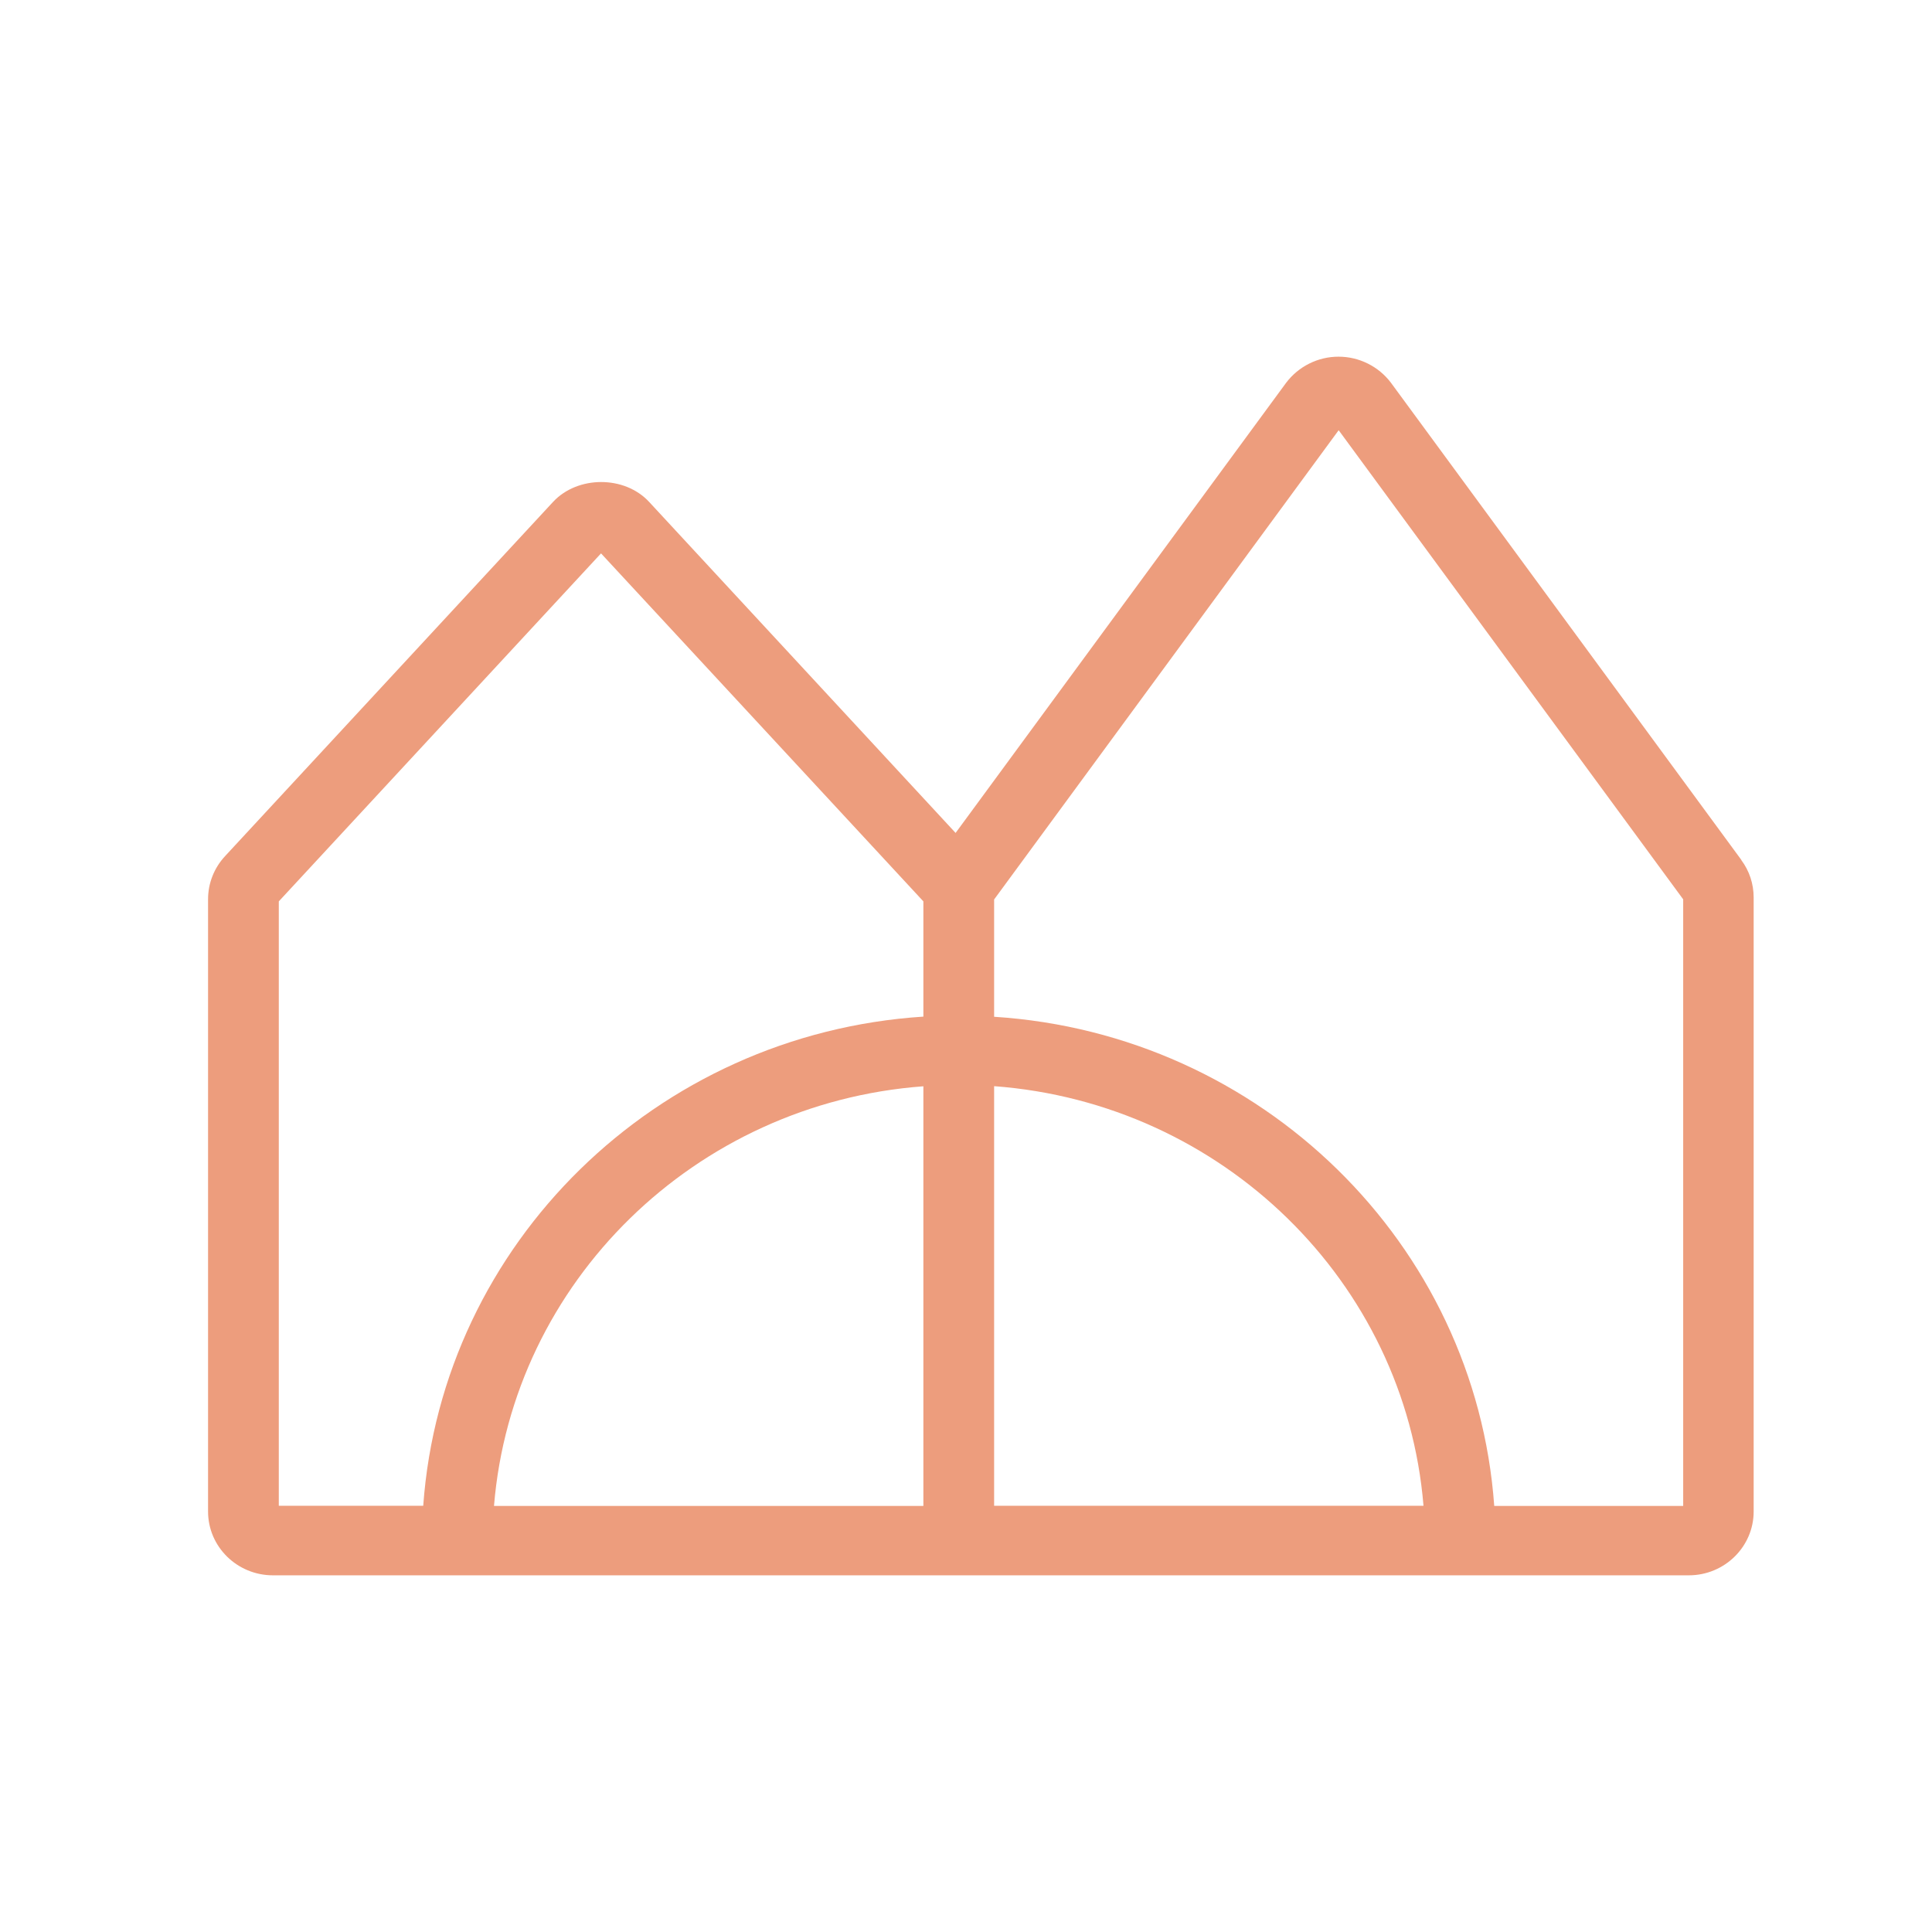 <?xml version="1.0" encoding="UTF-8"?>
<svg xmlns="http://www.w3.org/2000/svg" width="65" height="65" viewBox="0 0 65 65" fill="none">
  <path d="M58.587 28.933L46.793 12.872C46.38 12.328 45.728 12 45.033 12C44.338 12 43.685 12.328 43.268 12.882L32.15 28.023L21.84 16.887C21.014 15.992 19.432 15.997 18.606 16.887L7.568 28.808C7.202 29.205 7 29.717 7 30.253V50.854C7 52.04 7.981 53 9.183 53H56.817C58.023 53 59 52.035 59 50.854V30.197C59 29.736 58.855 29.297 58.582 28.933H58.587ZM9.38 30.326L20.221 18.618L31.066 30.326V34.203C22.075 34.784 14.873 41.836 14.239 50.66H9.38V30.322V30.326ZM16.62 50.665C17.239 43.128 23.385 37.115 31.066 36.547V50.665H16.62ZM33.446 36.543C41.127 37.115 47.272 43.124 47.892 50.66H33.446V36.543ZM56.629 50.665H50.272C49.639 41.841 42.437 34.784 33.446 34.208V30.262L45.038 14.474L56.629 30.257V50.665Z" fill="#ED9D7D"></path>
</svg>
